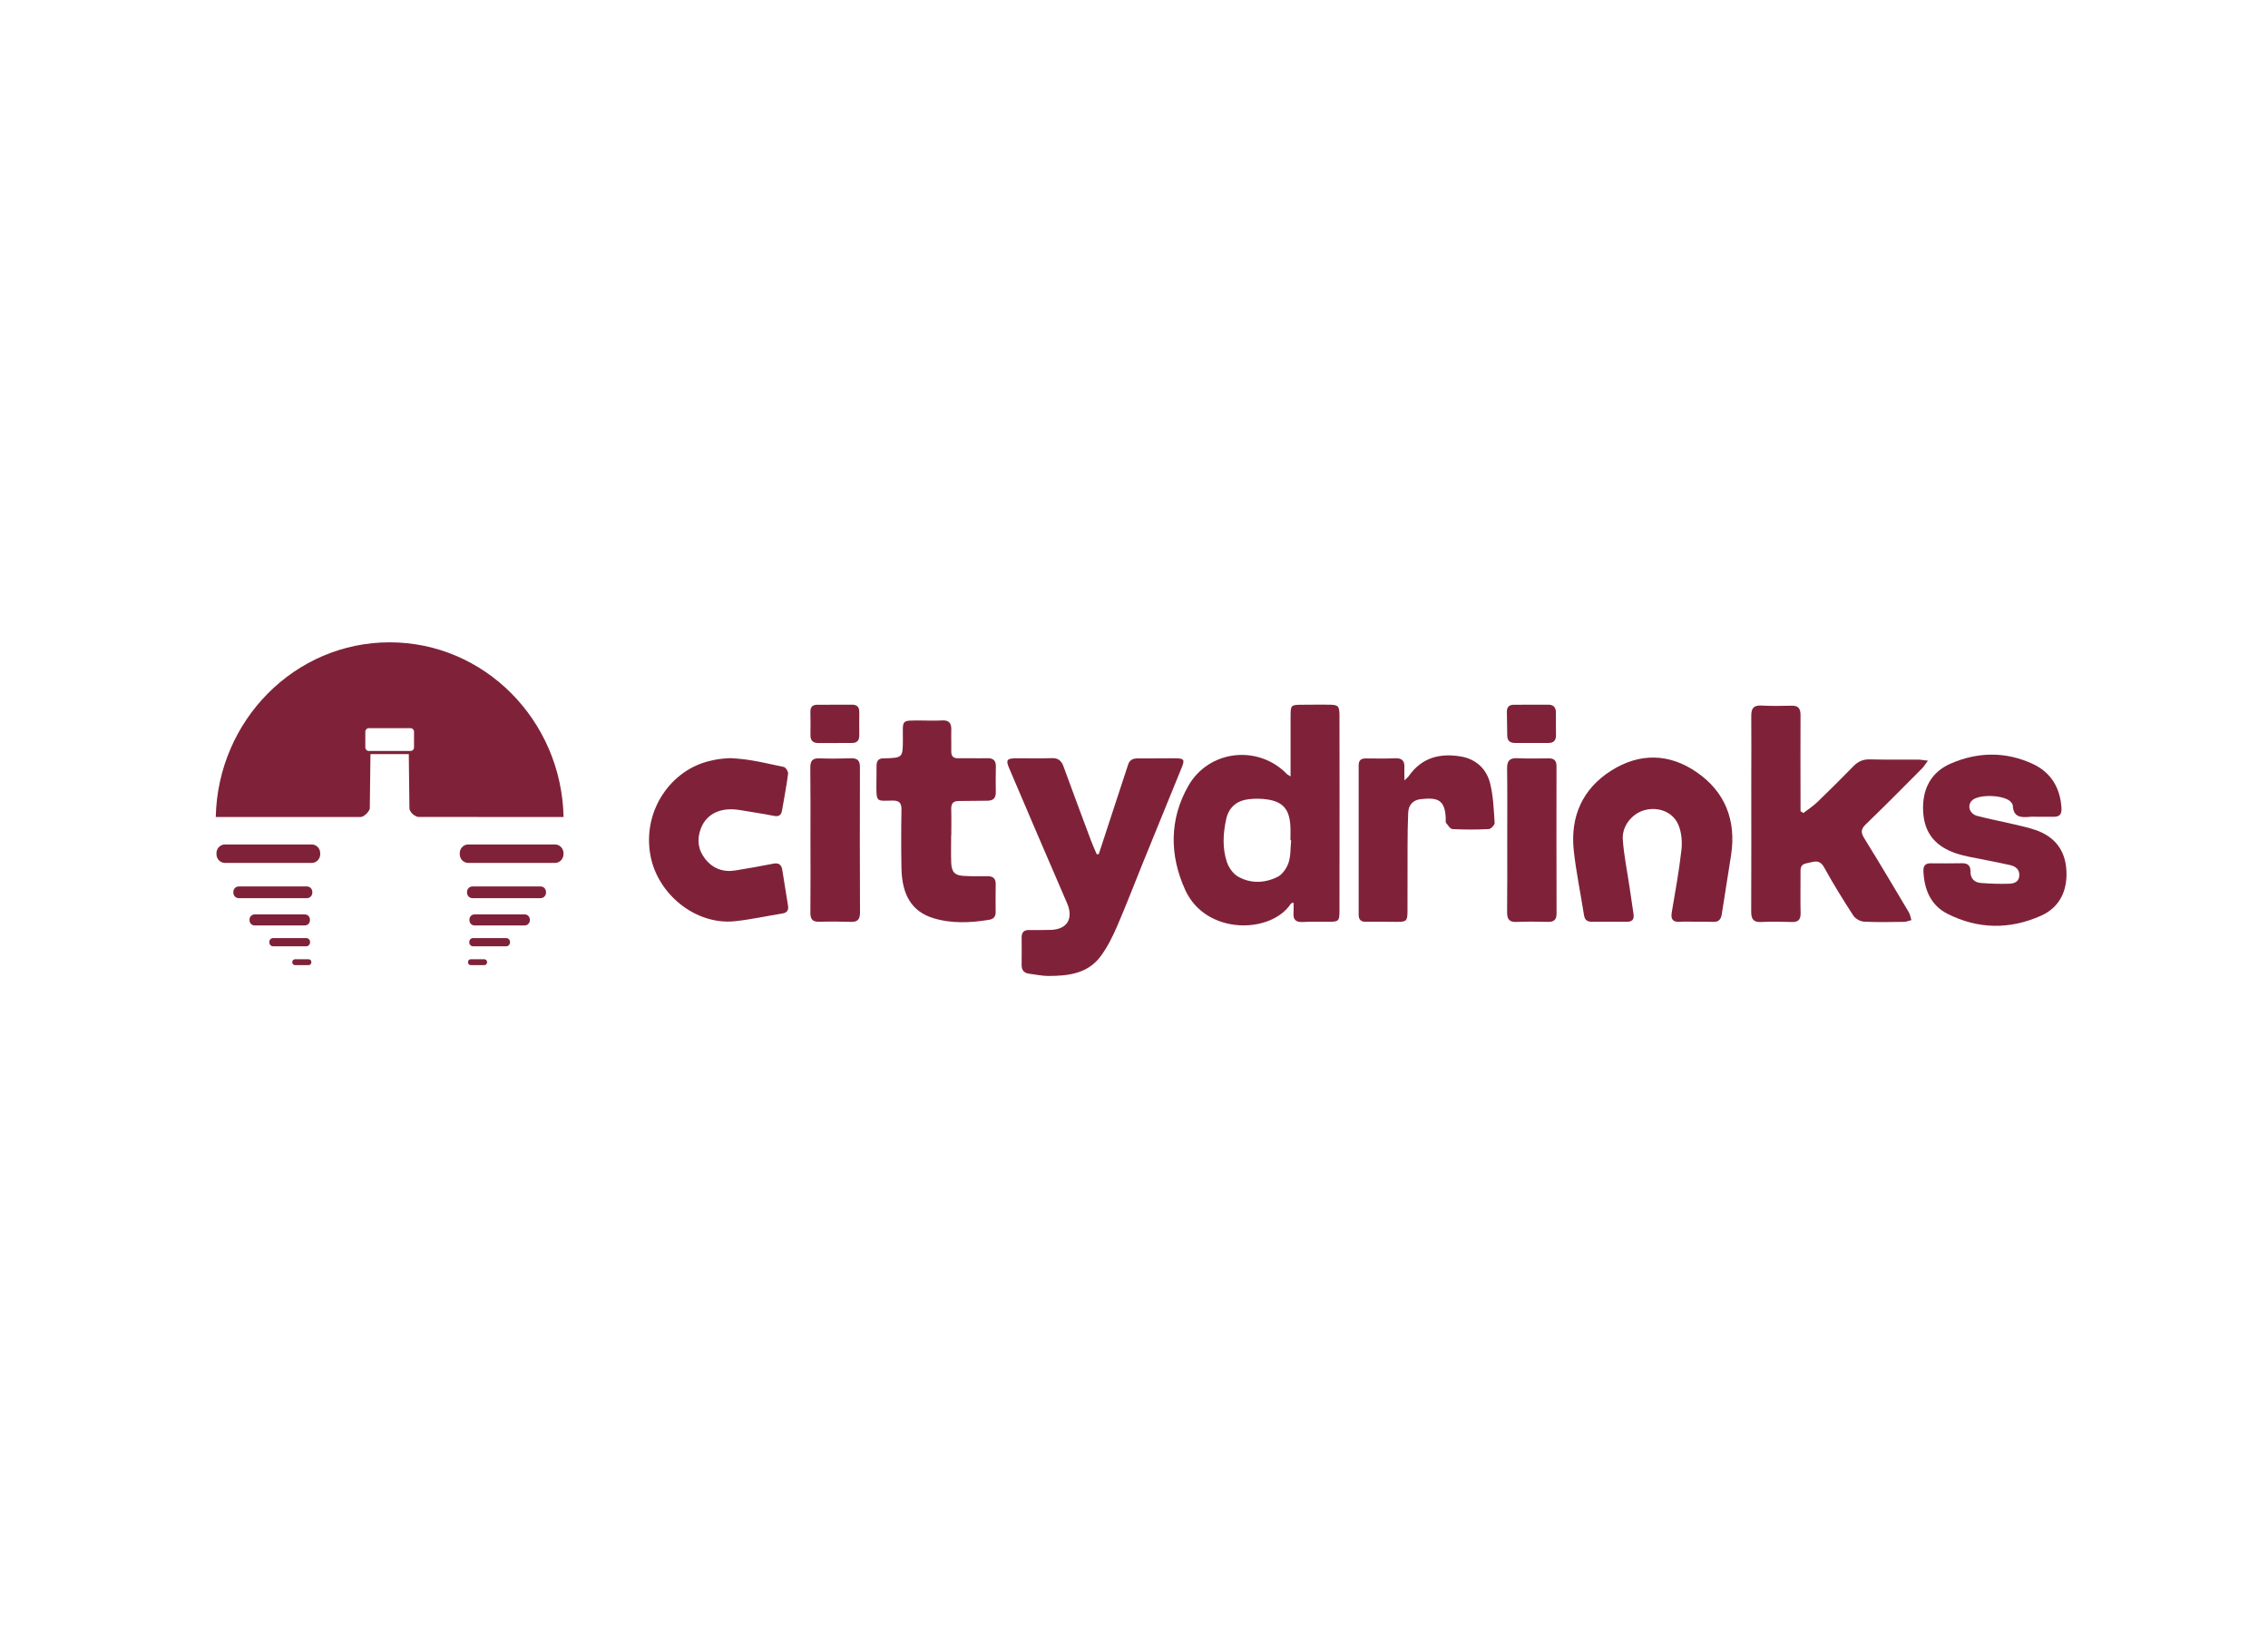 <?xml version="1.0" encoding="UTF-8"?> <svg xmlns="http://www.w3.org/2000/svg" width="250" height="181" viewBox="0 0 250 181" fill="none"><g clip-path="url(#clip0_7711_1459)"><path d="M198.792 89.616C199.332 89.198 199.911 88.82 200.396 88.346C201.726 87.067 203.033 85.757 204.324 84.438C204.832 83.924 205.38 83.691 206.1 83.707C207.861 83.755 209.629 83.723 211.397 83.731C211.694 83.731 212 83.795 212.516 83.852C212.211 84.254 212.054 84.519 211.843 84.728C209.793 86.786 207.759 88.852 205.67 90.862C205.145 91.368 205.091 91.738 205.474 92.365C207.148 95.074 208.776 97.816 210.403 100.549C210.56 100.806 210.599 101.128 210.693 101.425C210.427 101.49 210.153 101.61 209.879 101.618C208.4 101.634 206.922 101.675 205.451 101.594C205.044 101.57 204.512 101.265 204.285 100.919C203.166 99.19 202.07 97.43 201.077 95.621C200.529 94.624 199.88 95.034 199.16 95.155C198.393 95.283 198.471 95.806 198.471 96.344C198.471 97.775 198.448 99.198 198.479 100.629C198.495 101.353 198.244 101.658 197.524 101.634C196.398 101.594 195.263 101.578 194.136 101.634C193.284 101.674 193.033 101.321 193.033 100.493C193.057 95.709 193.041 90.918 193.041 86.135C193.041 83.723 193.065 81.319 193.041 78.907C193.033 78.071 193.315 77.726 194.16 77.774C195.255 77.83 196.359 77.822 197.454 77.79C198.205 77.766 198.471 78.063 198.471 78.835C198.448 82.043 198.471 85.258 198.471 88.466C198.471 88.788 198.471 89.101 198.471 89.423C198.589 89.495 198.69 89.551 198.792 89.616Z" fill="#7F2239"></path><path d="M121.119 94.142C121.964 91.553 122.816 88.973 123.661 86.384C123.881 85.709 124.115 85.033 124.327 84.358C124.483 83.827 124.804 83.602 125.352 83.602C126.744 83.618 128.129 83.578 129.522 83.586C130.539 83.594 130.625 83.723 130.234 84.672C128.794 88.209 127.347 91.746 125.907 95.291C124.984 97.567 124.107 99.866 123.129 102.125C122.636 103.258 122.073 104.392 121.353 105.373C119.914 107.342 117.754 107.575 115.563 107.583C114.875 107.583 114.186 107.423 113.498 107.342C112.919 107.278 112.606 106.996 112.613 106.361C112.629 105.348 112.621 104.336 112.613 103.331C112.613 102.776 112.872 102.511 113.404 102.519C114.217 102.519 115.023 102.527 115.837 102.503C117.652 102.446 118.349 101.24 117.621 99.56C115.477 94.616 113.365 89.664 111.252 84.712C110.845 83.763 110.97 83.594 112.027 83.586C113.333 83.578 114.632 83.618 115.939 83.57C116.635 83.546 116.995 83.844 117.23 84.487C118.231 87.244 119.264 89.986 120.289 92.735C120.469 93.225 120.696 93.692 120.899 94.174C120.97 94.166 121.048 94.15 121.119 94.142Z" fill="#7F2239"></path><path d="M224.613 90.034C224.324 90.034 224.034 90.01 223.745 90.042C222.79 90.13 221.922 90.106 221.867 88.78C221.859 88.675 221.781 88.563 221.71 88.466C221.108 87.606 218.017 87.477 217.321 88.289C216.828 88.86 217.117 89.72 217.947 89.937C219.316 90.299 220.709 90.556 222.094 90.886C222.884 91.071 223.674 91.248 224.441 91.513C226.507 92.253 227.68 93.74 227.782 96.023C227.884 98.266 226.984 100.043 224.989 100.935C221.562 102.478 218.049 102.438 214.676 100.734C212.853 99.817 212.11 98.097 212.016 96.047C211.993 95.452 212.204 95.163 212.806 95.163C213.964 95.179 215.122 95.171 216.28 95.155C216.883 95.147 217.219 95.404 217.204 96.047C217.188 96.859 217.642 97.277 218.362 97.333C219.394 97.414 220.435 97.446 221.476 97.414C221.992 97.398 222.548 97.229 222.587 96.521C222.626 95.814 222.141 95.492 221.585 95.364C220.059 95.018 218.526 94.745 216.992 94.431C216.538 94.335 216.085 94.222 215.647 94.078C213.323 93.306 212.133 91.819 211.993 89.535C211.836 87.027 212.83 85.114 215.052 84.157C218.033 82.871 221.1 82.831 224.066 84.205C226.037 85.122 227.094 86.794 227.234 89.053C227.281 89.76 227.023 90.05 226.358 90.034C225.771 90.026 225.192 90.034 224.613 90.034Z" fill="#7F2239"></path><path d="M186.915 101.602C186.336 101.602 185.757 101.57 185.178 101.61C184.404 101.659 184.145 101.353 184.279 100.557C184.67 98.274 185.084 95.991 185.343 93.692C185.444 92.791 185.358 91.762 185.014 90.942C184.419 89.511 182.839 88.916 181.344 89.286C179.944 89.632 178.77 91.023 178.88 92.55C179.005 94.319 179.373 96.071 179.631 97.832C179.772 98.805 179.912 99.769 180.061 100.742C180.155 101.361 179.905 101.618 179.302 101.61C178.027 101.594 176.759 101.602 175.484 101.61C174.975 101.61 174.686 101.425 174.6 100.863C174.232 98.483 173.731 96.128 173.473 93.74C173.074 89.969 174.467 86.931 177.604 84.945C180.718 82.975 183.989 83.024 187.025 85.122C190.139 87.268 191.399 90.396 190.82 94.238C190.491 96.409 190.123 98.572 189.795 100.75C189.701 101.353 189.443 101.651 188.824 101.618C188.191 101.586 187.557 101.602 186.915 101.602Z" fill="#7F2239"></path><path d="M104.845 92.076C104.845 93.088 104.813 94.101 104.852 95.106C104.892 96.127 105.252 96.505 106.237 96.553C107.106 96.602 107.974 96.594 108.843 96.585C109.445 96.577 109.766 96.819 109.758 97.47C109.743 98.483 109.735 99.496 109.751 100.501C109.758 101.039 109.547 101.304 109.015 101.393C106.934 101.731 104.86 101.827 102.826 101.192C100.549 100.476 99.422 98.692 99.368 95.717C99.328 93.579 99.328 91.432 99.368 89.294C99.383 88.522 99.148 88.241 98.382 88.249C96.621 88.273 96.59 88.498 96.606 86.392C96.606 85.741 96.629 85.081 96.621 84.43C96.613 83.819 96.895 83.562 97.474 83.594C97.505 83.594 97.529 83.594 97.56 83.594C99.524 83.522 99.516 83.522 99.524 81.44C99.524 79.309 99.289 79.422 101.496 79.422C102.278 79.422 103.061 79.462 103.843 79.414C104.618 79.365 104.884 79.727 104.86 80.467C104.837 81.239 104.876 82.01 104.86 82.79C104.845 83.353 105.064 83.594 105.627 83.586C106.699 83.562 107.771 83.602 108.843 83.578C109.508 83.562 109.79 83.851 109.774 84.535C109.751 85.459 109.751 86.376 109.766 87.3C109.782 87.975 109.485 88.265 108.827 88.265C107.787 88.257 106.746 88.305 105.698 88.297C105.056 88.289 104.837 88.578 104.852 89.222C104.884 90.17 104.86 91.127 104.86 92.076C104.852 92.076 104.845 92.076 104.845 92.076Z" fill="#7F2239"></path><path d="M80.517 83.57C82.88 83.691 84.438 84.149 86.394 84.543C86.605 84.583 86.902 85.057 86.871 85.29C86.699 86.641 86.433 87.984 86.206 89.326C86.112 89.889 85.83 90.042 85.283 89.929C84.062 89.688 82.834 89.511 81.605 89.302C79.485 88.932 77.881 89.68 77.255 91.328C76.793 92.542 76.942 93.675 77.732 94.68C78.585 95.757 79.727 96.168 81.057 95.951C82.458 95.725 83.851 95.476 85.243 95.203C85.823 95.09 86.135 95.299 86.229 95.878C86.441 97.197 86.644 98.515 86.863 99.833C86.949 100.356 86.738 100.613 86.245 100.694C84.5 100.975 82.771 101.361 81.018 101.546C76.683 102.004 72.443 98.563 71.684 94.222C70.815 89.278 74.023 84.848 78.248 83.876C78.984 83.707 79.273 83.634 80.517 83.57Z" fill="#7F2239"></path><path d="M154.811 86.022C155.1 85.741 155.217 85.66 155.288 85.548C156.735 83.474 158.77 82.999 161.054 83.393C162.674 83.674 163.84 84.728 164.247 86.319C164.607 87.734 164.654 89.238 164.755 90.709C164.771 90.934 164.341 91.384 164.098 91.392C162.768 91.457 161.438 91.457 160.108 91.392C159.857 91.376 159.615 90.974 159.404 90.717C159.325 90.62 159.372 90.427 159.364 90.283C159.31 88.072 158.386 87.895 156.579 88.096C155.789 88.184 155.257 88.707 155.225 89.583C155.178 90.741 155.155 91.899 155.155 93.056C155.147 95.492 155.155 97.928 155.147 100.372C155.147 101.538 155.061 101.626 153.895 101.618C152.8 101.618 151.696 101.578 150.601 101.61C150.006 101.626 149.756 101.385 149.764 100.782C149.772 95.315 149.772 89.841 149.764 84.374C149.764 83.787 150.046 83.594 150.57 83.602C151.642 83.61 152.714 83.634 153.778 83.586C154.529 83.554 154.85 83.851 154.803 84.615C154.787 84.993 154.811 85.379 154.811 86.022Z" fill="#7F2239"></path><path d="M89.336 92.478C89.336 89.865 89.352 87.244 89.32 84.631C89.313 83.86 89.571 83.562 90.322 83.594C91.48 83.635 92.638 83.626 93.796 83.586C94.485 83.57 94.79 83.803 94.79 84.559C94.774 89.905 94.774 95.259 94.798 100.605C94.798 101.393 94.485 101.65 93.757 101.618C92.599 101.578 91.441 101.57 90.283 101.602C89.547 101.626 89.32 101.305 89.328 100.589C89.352 97.888 89.344 95.187 89.336 92.478Z" fill="#7F2239"></path><path d="M166.141 92.566C166.141 89.954 166.165 87.341 166.126 84.728C166.11 83.884 166.392 83.546 167.221 83.579C168.379 83.627 169.537 83.611 170.687 83.595C171.298 83.587 171.579 83.82 171.571 84.479C171.564 89.881 171.564 95.292 171.579 100.694C171.579 101.385 171.29 101.635 170.625 101.619C169.467 101.586 168.309 101.578 167.158 101.627C166.407 101.659 166.126 101.353 166.126 100.589C166.157 97.912 166.141 95.235 166.141 92.566Z" fill="#7F2239"></path><path d="M92.035 77.677C92.638 77.677 93.248 77.693 93.851 77.677C94.414 77.661 94.727 77.878 94.719 78.497C94.704 79.358 94.719 80.218 94.719 81.078C94.719 81.625 94.461 81.898 93.921 81.898C92.677 81.898 91.441 81.914 90.197 81.906C89.665 81.906 89.328 81.673 89.336 81.046C89.352 80.186 89.344 79.325 89.328 78.465C89.32 77.886 89.61 77.677 90.134 77.685C90.768 77.693 91.402 77.685 92.035 77.677Z" fill="#7F2239"></path><path d="M168.746 81.898C168.167 81.898 167.588 81.89 167.009 81.898C166.446 81.906 166.141 81.657 166.141 81.054C166.133 80.194 166.117 79.325 166.102 78.465C166.094 77.951 166.344 77.693 166.837 77.685C168.113 77.677 169.388 77.685 170.656 77.677C171.227 77.677 171.508 77.959 171.508 78.546C171.508 79.382 171.501 80.21 171.516 81.046C171.524 81.649 171.219 81.906 170.656 81.898C170.022 81.898 169.388 81.898 168.746 81.898Z" fill="#7F2239"></path><path d="M147.65 78.972C147.65 77.79 147.541 77.685 146.422 77.677C145.467 77.669 144.513 77.677 143.558 77.685C142.275 77.694 142.267 77.694 142.259 79.036C142.251 81.166 142.259 83.305 142.259 85.588C142.009 85.427 141.923 85.395 141.868 85.339C138.707 82.059 133.253 82.646 130.984 86.633C128.879 90.339 128.911 94.294 130.648 98.105C132.925 103.097 140.108 102.961 142.298 99.608C142.33 99.552 142.439 99.552 142.588 99.496C142.588 99.906 142.611 100.26 142.58 100.613C142.525 101.385 142.846 101.674 143.605 101.634C144.56 101.578 145.514 101.618 146.469 101.61C147.58 101.602 147.642 101.538 147.65 100.388C147.658 96.079 147.658 91.762 147.658 87.453C147.658 84.615 147.658 81.793 147.65 78.972ZM142.04 95.09C141.837 95.701 141.352 96.401 140.812 96.666C139.411 97.357 137.87 97.422 136.477 96.634C135.937 96.328 135.452 95.653 135.241 95.034C134.724 93.491 134.818 91.875 135.162 90.291C135.452 88.981 136.336 88.265 137.596 88.104C138.277 88.016 138.989 88.024 139.669 88.12C141.414 88.378 142.126 89.206 142.236 91.022C142.267 91.553 142.244 92.092 142.244 92.622C142.267 92.622 142.291 92.622 142.322 92.63C142.236 93.458 142.291 94.327 142.04 95.09Z" fill="#7F2239"></path><path d="M34.36 95.122H24.799C24.282 95.122 23.861 94.69 23.861 94.159V94.048C23.861 93.517 24.282 93.085 24.799 93.085H34.36C34.877 93.085 35.297 93.517 35.297 94.048V94.159C35.301 94.686 34.881 95.122 34.36 95.122Z" fill="#7F2239"></path><path d="M61.177 95.122H51.615C51.098 95.122 50.678 94.69 50.678 94.159V94.048C50.678 93.517 51.098 93.085 51.615 93.085H61.177C61.694 93.085 62.114 93.517 62.114 94.048V94.159C62.114 94.686 61.694 95.122 61.177 95.122Z" fill="#7F2239"></path><path d="M33.836 99.004H26.312C25.985 99.004 25.721 98.733 25.721 98.396V98.324C25.721 97.987 25.985 97.716 26.312 97.716H33.836C34.163 97.716 34.427 97.987 34.427 98.324V98.396C34.427 98.729 34.163 99.004 33.836 99.004Z" fill="#7F2239"></path><path d="M33.607 102.011H28.062C27.753 102.011 27.504 101.755 27.504 101.438V101.369C27.504 101.052 27.753 100.796 28.062 100.796H33.607C33.916 100.796 34.165 101.052 34.165 101.369V101.438C34.165 101.755 33.916 102.011 33.607 102.011Z" fill="#7F2239"></path><path d="M33.76 104.311H30.104C29.873 104.311 29.688 104.12 29.688 103.883V103.833C29.688 103.597 29.873 103.406 30.104 103.406H33.76C33.99 103.406 34.176 103.597 34.176 103.833V103.883C34.173 104.12 33.987 104.311 33.76 104.311Z" fill="#7F2239"></path><path d="M57.847 102.011H52.302C51.993 102.011 51.744 101.755 51.744 101.438V101.369C51.744 101.052 51.993 100.796 52.302 100.796H57.847C58.156 100.796 58.405 101.052 58.405 101.369V101.438C58.405 101.755 58.156 102.011 57.847 102.011Z" fill="#7F2239"></path><path d="M55.801 104.311H52.145C51.914 104.311 51.728 104.12 51.728 103.883V103.833C51.728 103.597 51.914 103.406 52.145 103.406H55.801C56.032 103.406 56.217 103.597 56.217 103.833V103.883C56.217 104.12 56.032 104.311 55.801 104.311Z" fill="#7F2239"></path><path d="M34.023 106.386H32.516C32.353 106.386 32.219 106.249 32.219 106.081V106.046C32.219 105.878 32.353 105.741 32.516 105.741H34.023C34.186 105.741 34.32 105.878 34.32 106.046V106.081C34.32 106.249 34.186 106.386 34.023 106.386Z" fill="#7F2239"></path><path d="M53.392 106.386H51.885C51.722 106.386 51.588 106.249 51.588 106.081V106.046C51.588 105.878 51.722 105.741 51.885 105.741H53.392C53.555 105.741 53.689 105.878 53.689 106.046V106.081C53.689 106.249 53.555 106.386 53.392 106.386Z" fill="#7F2239"></path><path d="M59.595 99.004H52.072C51.745 99.004 51.48 98.733 51.48 98.396V98.324C51.48 97.987 51.745 97.716 52.072 97.716H59.595C59.923 97.716 60.187 97.987 60.187 98.324V98.396C60.187 98.729 59.923 99.004 59.595 99.004Z" fill="#7F2239"></path><path d="M42.951 70.804C32.504 70.804 24.014 79.386 23.783 90.062L39.736 90.059C39.847 90.059 39.959 90.024 40.052 89.963L40.23 89.841C40.371 89.745 40.49 89.623 40.584 89.478L40.703 89.291C40.74 89.233 40.758 89.165 40.762 89.092L40.836 83.127H45.061L45.132 89.119C45.132 89.207 45.158 89.294 45.206 89.367L45.296 89.508C45.389 89.654 45.515 89.776 45.664 89.864L45.831 89.963C45.931 90.024 46.05 90.055 46.166 90.055L62.123 90.059C61.889 79.386 53.398 70.804 42.951 70.804ZM45.637 82.398C45.637 82.608 45.469 82.78 45.265 82.78H40.641C40.437 82.78 40.269 82.608 40.269 82.398V80.652C40.269 80.442 40.437 80.27 40.641 80.27H45.265C45.469 80.27 45.637 80.442 45.637 80.652V82.398Z" fill="#7F2239"></path></g><defs><clipPath id="clip0_7711_1459"><rect width="205" height="41" fill="white" transform="translate(23 70)"></rect></clipPath></defs></svg> 
